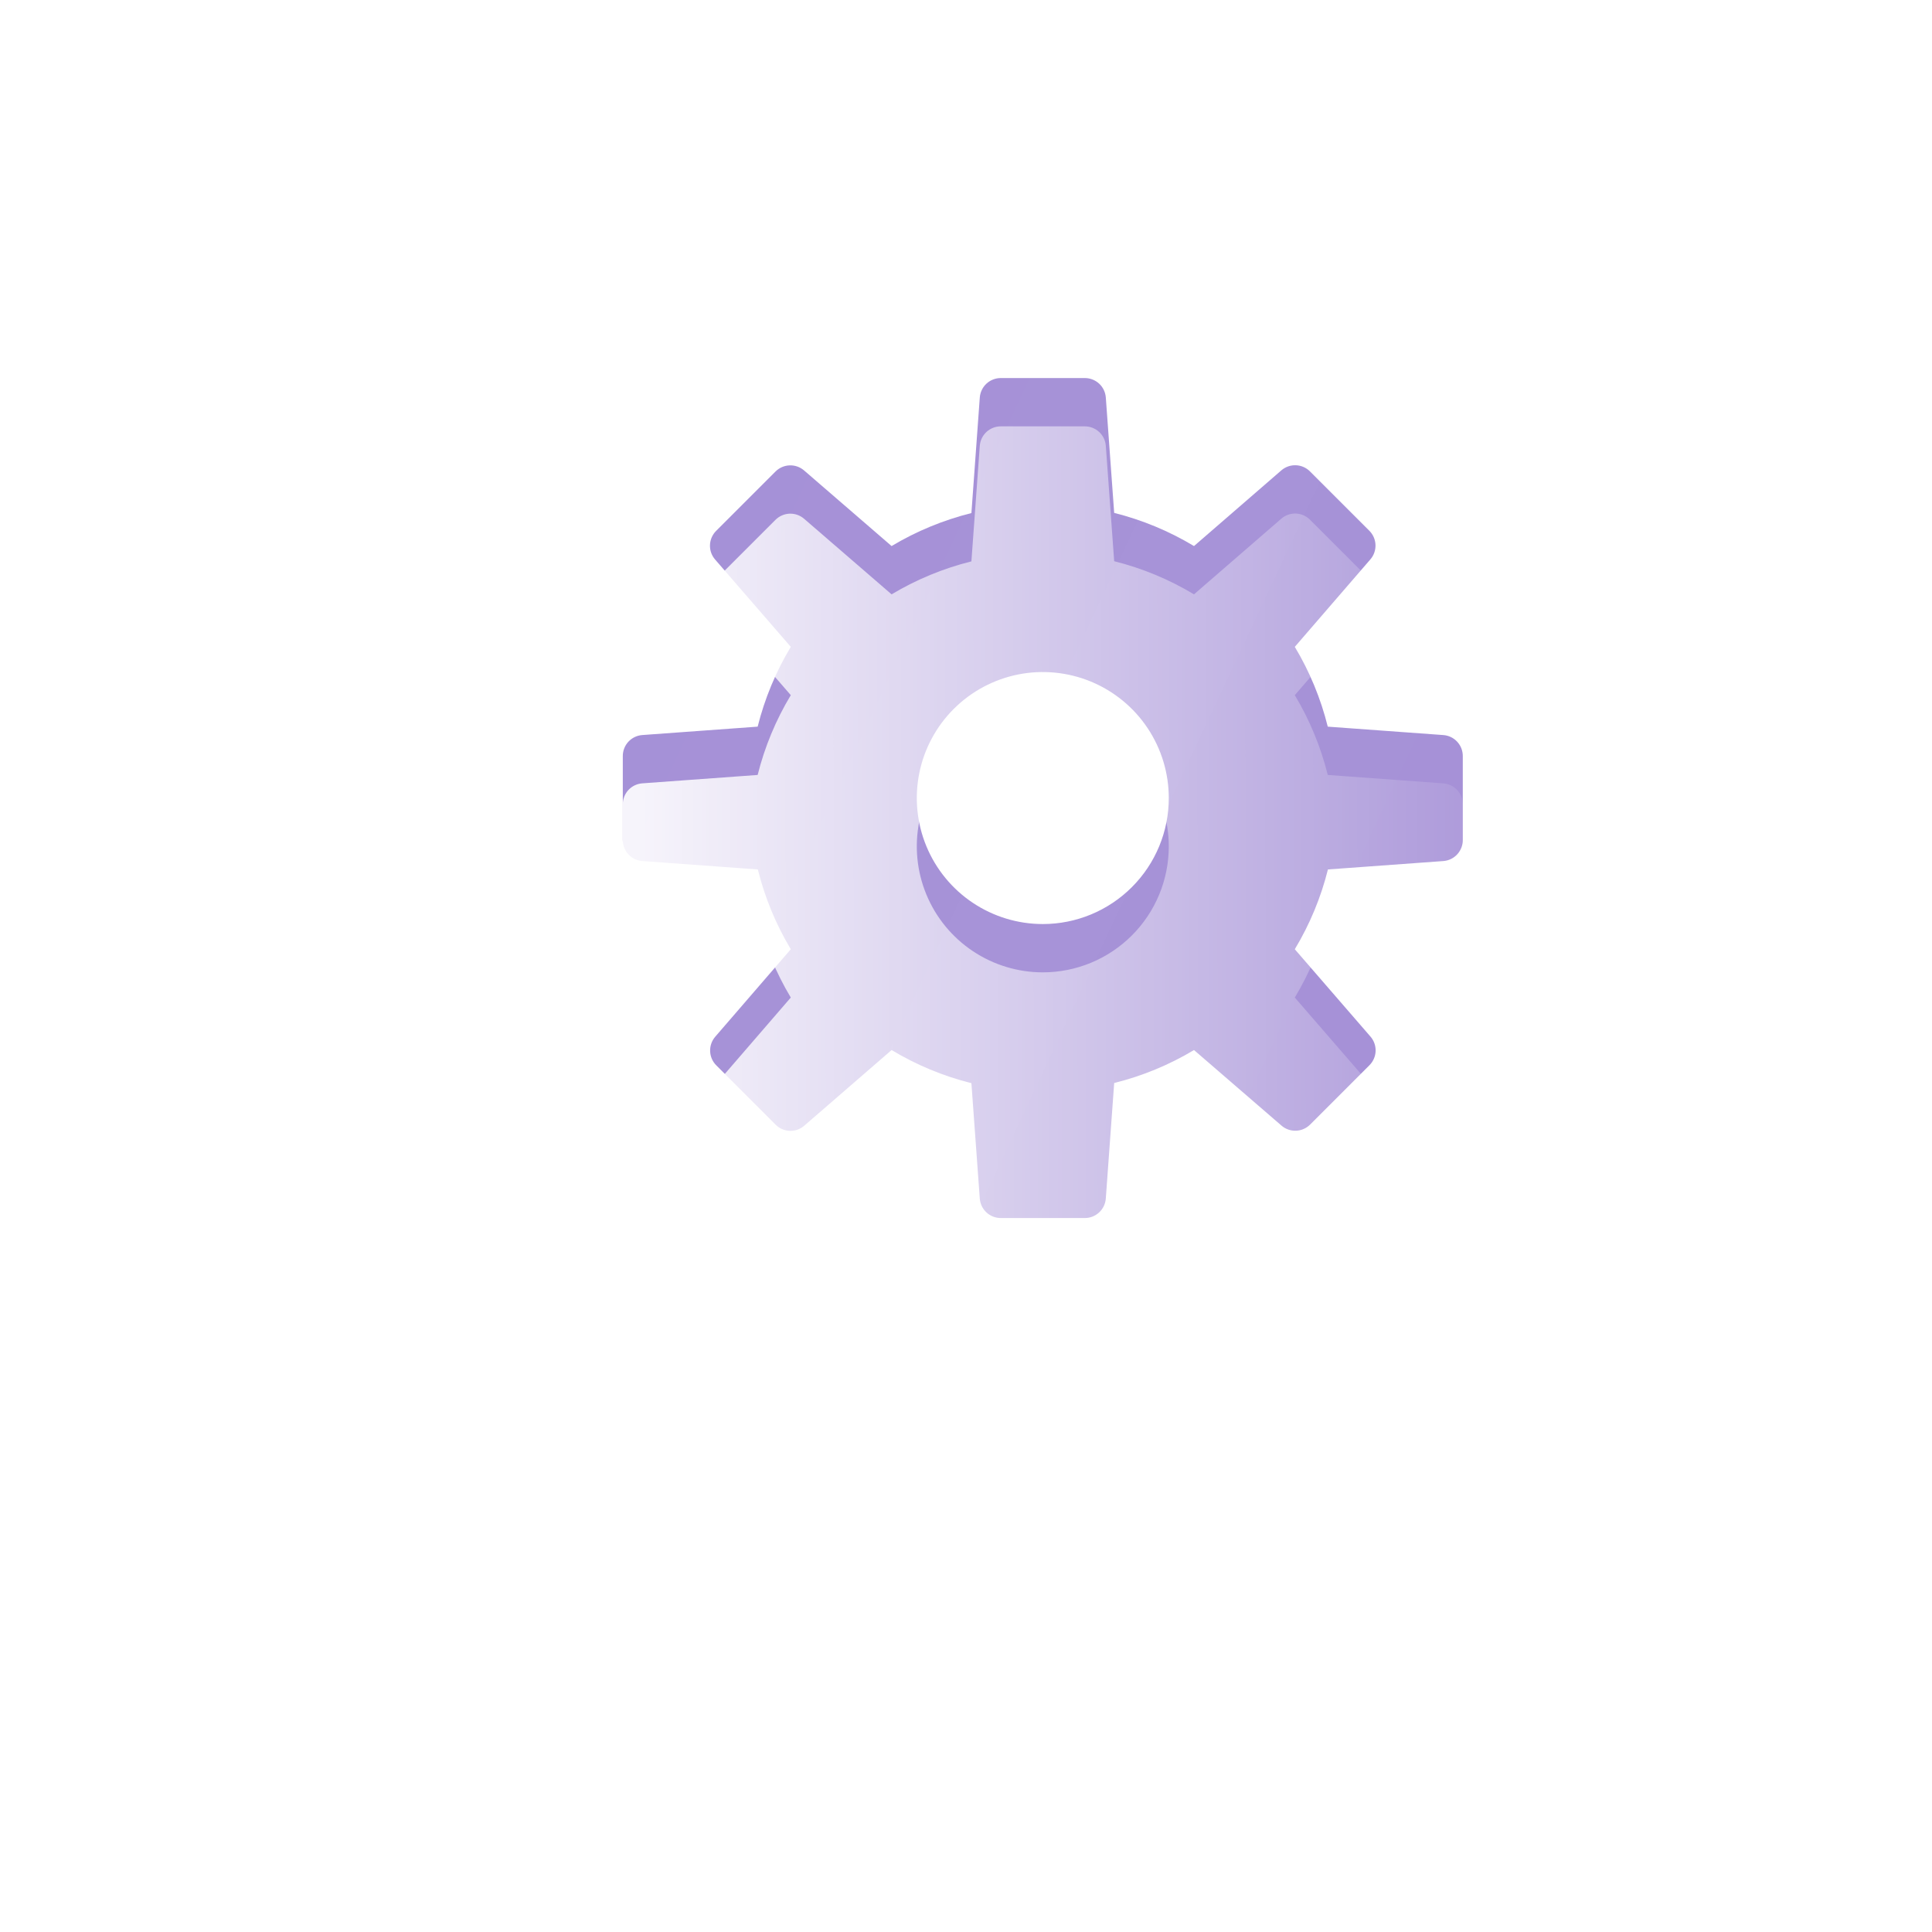 <?xml version="1.0" encoding="UTF-8"?> <svg xmlns="http://www.w3.org/2000/svg" width="80" height="80" viewBox="0 0 80 80" fill="none"><path d="M59.762 30.437L54.98 30.089C54.691 28.926 54.231 27.812 53.615 26.785L56.745 23.162C56.889 22.996 56.964 22.781 56.956 22.561C56.948 22.341 56.857 22.133 56.702 21.978L54.242 19.519C54.087 19.363 53.879 19.273 53.66 19.265C53.44 19.257 53.226 19.332 53.06 19.475L49.441 22.611C48.413 21.992 47.3 21.53 46.136 21.238L45.789 16.454C45.771 16.236 45.672 16.032 45.511 15.884C45.349 15.736 45.138 15.654 44.919 15.654H41.441C41.221 15.654 41.009 15.737 40.847 15.886C40.686 16.036 40.587 16.242 40.571 16.461L40.224 21.245C39.061 21.535 37.947 21.995 36.919 22.611L33.295 19.48C33.129 19.337 32.914 19.262 32.695 19.27C32.476 19.278 32.268 19.369 32.112 19.524L29.653 21.983C29.498 22.138 29.407 22.347 29.399 22.567C29.39 22.786 29.466 23.001 29.61 23.167L32.745 26.785C32.127 27.812 31.664 28.925 31.373 30.089L26.591 30.437C26.372 30.454 26.168 30.553 26.019 30.714C25.871 30.875 25.788 31.087 25.789 31.306V34.784C25.788 35.005 25.872 35.217 26.022 35.379C26.172 35.54 26.378 35.639 26.598 35.654L31.38 36.002C31.669 37.165 32.129 38.278 32.745 39.306L29.615 42.93C29.472 43.096 29.397 43.311 29.405 43.53C29.413 43.749 29.503 43.958 29.659 44.113L32.118 46.572C32.273 46.727 32.481 46.818 32.7 46.826C32.92 46.834 33.134 46.759 33.3 46.615L36.919 43.48C37.947 44.098 39.06 44.561 40.224 44.852L40.571 49.635C40.589 49.853 40.688 50.057 40.849 50.206C41.01 50.355 41.222 50.437 41.441 50.436H44.919C45.14 50.437 45.352 50.353 45.513 50.203C45.675 50.053 45.773 49.847 45.789 49.627L46.136 44.845C47.299 44.556 48.413 44.096 49.441 43.48L53.065 46.61C53.231 46.754 53.446 46.829 53.665 46.821C53.884 46.813 54.092 46.722 54.248 46.567L56.707 44.108C56.862 43.952 56.953 43.744 56.961 43.525C56.969 43.306 56.894 43.091 56.75 42.925L53.615 39.306C54.233 38.279 54.696 37.165 54.987 36.002L59.769 35.654C59.988 35.637 60.192 35.538 60.341 35.376C60.489 35.215 60.572 35.004 60.571 34.784V31.306C60.572 31.086 60.488 30.873 60.338 30.712C60.188 30.55 59.982 30.452 59.762 30.437ZM43.18 38.263C42.148 38.263 41.139 37.956 40.281 37.383C39.423 36.81 38.755 35.995 38.36 35.042C37.965 34.089 37.862 33.039 38.063 32.027C38.264 31.015 38.761 30.086 39.491 29.356C40.221 28.626 41.15 28.13 42.162 27.928C43.174 27.727 44.223 27.83 45.177 28.225C46.13 28.62 46.945 29.289 47.518 30.147C48.091 31.005 48.397 32.013 48.397 33.045C48.397 34.429 47.848 35.756 46.869 36.734C45.891 37.713 44.564 38.263 43.18 38.263Z" fill="#704FBF"></path><g filter="url(#filter0_bi_735_62)"><path d="M41.904 0.026C24.023 0.697 10.136 15.963 10.136 33.857V36.117L4.141 48.102C3.937 48.51 3.815 48.955 3.782 49.411C3.75 49.866 3.807 50.324 3.952 50.758C4.096 51.191 4.324 51.592 4.624 51.937C4.923 52.282 5.287 52.565 5.696 52.769L10.136 54.988V64.348C10.136 66.654 11.052 68.866 12.683 70.497C14.313 72.127 16.525 73.044 18.831 73.044H31.005V80H65.787V57.094C70.698 52.491 74.085 46.496 75.493 39.914C76.901 33.331 76.263 26.476 73.664 20.266C71.065 14.057 66.63 8.79 60.954 5.172C55.277 1.555 48.63 -0.241 41.904 0.026Z" fill="url(#paint0_linear_735_62)" fill-opacity="0.4"></path></g><g filter="url(#filter1_i_735_62)"><path d="M59.762 30.437L54.98 30.089C54.691 28.926 54.231 27.812 53.615 26.785L56.745 23.162C56.889 22.996 56.964 22.781 56.956 22.561C56.948 22.341 56.857 22.133 56.702 21.978L54.242 19.519C54.087 19.363 53.879 19.273 53.66 19.265C53.44 19.257 53.226 19.332 53.06 19.475L49.441 22.611C48.413 21.992 47.3 21.53 46.136 21.238L45.789 16.454C45.771 16.236 45.672 16.032 45.511 15.884C45.349 15.736 45.138 15.654 44.919 15.654H41.441C41.221 15.654 41.009 15.737 40.847 15.886C40.686 16.036 40.587 16.242 40.571 16.461L40.224 21.245C39.061 21.535 37.947 21.995 36.919 22.611L33.295 19.48C33.129 19.337 32.914 19.262 32.695 19.27C32.476 19.278 32.268 19.369 32.112 19.524L29.653 21.983C29.498 22.138 29.407 22.347 29.399 22.567C29.39 22.786 29.466 23.001 29.61 23.167L32.745 26.785C32.127 27.812 31.664 28.925 31.373 30.089L26.591 30.437C26.372 30.454 26.168 30.553 26.019 30.714C25.871 30.875 25.788 31.087 25.789 31.306V34.784C25.788 35.005 25.872 35.217 26.022 35.379C26.172 35.54 26.378 35.639 26.598 35.654L31.38 36.002C31.669 37.165 32.129 38.278 32.745 39.306L29.615 42.93C29.472 43.096 29.397 43.311 29.405 43.53C29.413 43.749 29.503 43.958 29.659 44.113L32.118 46.572C32.273 46.727 32.481 46.818 32.7 46.826C32.92 46.834 33.134 46.759 33.3 46.615L36.919 43.48C37.947 44.098 39.06 44.561 40.224 44.852L40.571 49.635C40.589 49.853 40.688 50.057 40.849 50.206C41.01 50.355 41.222 50.437 41.441 50.436H44.919C45.14 50.437 45.352 50.353 45.513 50.203C45.675 50.053 45.773 49.847 45.789 49.627L46.136 44.845C47.299 44.556 48.413 44.096 49.441 43.48L53.065 46.61C53.231 46.754 53.446 46.829 53.665 46.821C53.884 46.813 54.092 46.722 54.248 46.567L56.707 44.108C56.862 43.952 56.953 43.744 56.961 43.525C56.969 43.306 56.894 43.091 56.75 42.925L53.615 39.306C54.233 38.279 54.696 37.165 54.987 36.002L59.769 35.654C59.988 35.637 60.192 35.538 60.341 35.376C60.489 35.215 60.572 35.004 60.571 34.784V31.306C60.572 31.086 60.488 30.873 60.338 30.712C60.188 30.55 59.982 30.452 59.762 30.437ZM43.18 38.263C42.148 38.263 41.139 37.956 40.281 37.383C39.423 36.81 38.755 35.995 38.36 35.042C37.965 34.089 37.862 33.039 38.063 32.027C38.264 31.015 38.761 30.086 39.491 29.356C40.221 28.626 41.15 28.13 42.162 27.928C43.174 27.727 44.223 27.83 45.177 28.225C46.13 28.62 46.945 29.289 47.518 30.147C48.091 31.005 48.397 32.013 48.397 33.045C48.397 34.429 47.848 35.756 46.869 36.734C45.891 37.713 44.564 38.263 43.18 38.263Z" fill="url(#paint1_linear_735_62)" fill-opacity="0.9"></path></g><defs><filter id="filter0_bi_735_62" x="-8.227" y="-12" width="96.449" height="104" filterUnits="userSpaceOnUse" color-interpolation-filters="sRGB"><feFlood flood-opacity="0" result="BackgroundImageFix"></feFlood><feGaussianBlur in="BackgroundImageFix" stdDeviation="6"></feGaussianBlur><feComposite in2="SourceAlpha" operator="in" result="effect1_backgroundBlur_735_62"></feComposite><feBlend mode="normal" in="SourceGraphic" in2="effect1_backgroundBlur_735_62" result="shape"></feBlend><feColorMatrix in="SourceAlpha" type="matrix" values="0 0 0 0 0 0 0 0 0 0 0 0 0 0 0 0 0 0 127 0" result="hardAlpha"></feColorMatrix><feOffset dy="2"></feOffset><feGaussianBlur stdDeviation="4"></feGaussianBlur><feComposite in2="hardAlpha" operator="arithmetic" k2="-1" k3="1"></feComposite><feColorMatrix type="matrix" values="0 0 0 0 1 0 0 0 0 1 0 0 0 0 1 0 0 0 0.4 0"></feColorMatrix><feBlend mode="normal" in2="shape" result="effect2_innerShadow_735_62"></feBlend></filter><filter id="filter1_i_735_62" x="25.789" y="15.654" width="34.781" height="36.782" filterUnits="userSpaceOnUse" color-interpolation-filters="sRGB"><feFlood flood-opacity="0" result="BackgroundImageFix"></feFlood><feBlend mode="normal" in="SourceGraphic" in2="BackgroundImageFix" result="shape"></feBlend><feColorMatrix in="SourceAlpha" type="matrix" values="0 0 0 0 0 0 0 0 0 0 0 0 0 0 0 0 0 0 127 0" result="hardAlpha"></feColorMatrix><feOffset dy="2"></feOffset><feGaussianBlur stdDeviation="1"></feGaussianBlur><feComposite in2="hardAlpha" operator="arithmetic" k2="-1" k3="1"></feComposite><feColorMatrix type="matrix" values="0 0 0 0 1 0 0 0 0 1 0 0 0 0 1 0 0 0 0.4 0"></feColorMatrix><feBlend mode="normal" in2="shape" result="effect1_innerShadow_735_62"></feBlend></filter><linearGradient id="paint0_linear_735_62" x1="11.526" y1="7.381" x2="92.817" y2="45.5" gradientUnits="userSpaceOnUse"><stop stop-color="white" stop-opacity="0.9"></stop><stop offset="0.447" stop-color="white" stop-opacity="0.96"></stop><stop offset="1" stop-color="white" stop-opacity="0.9"></stop></linearGradient><linearGradient id="paint1_linear_735_62" x1="26.57" y1="36.521" x2="64.571" y2="36.49" gradientUnits="userSpaceOnUse"><stop stop-color="white"></stop><stop offset="1" stop-color="white" stop-opacity="0"></stop></linearGradient></defs></svg> 